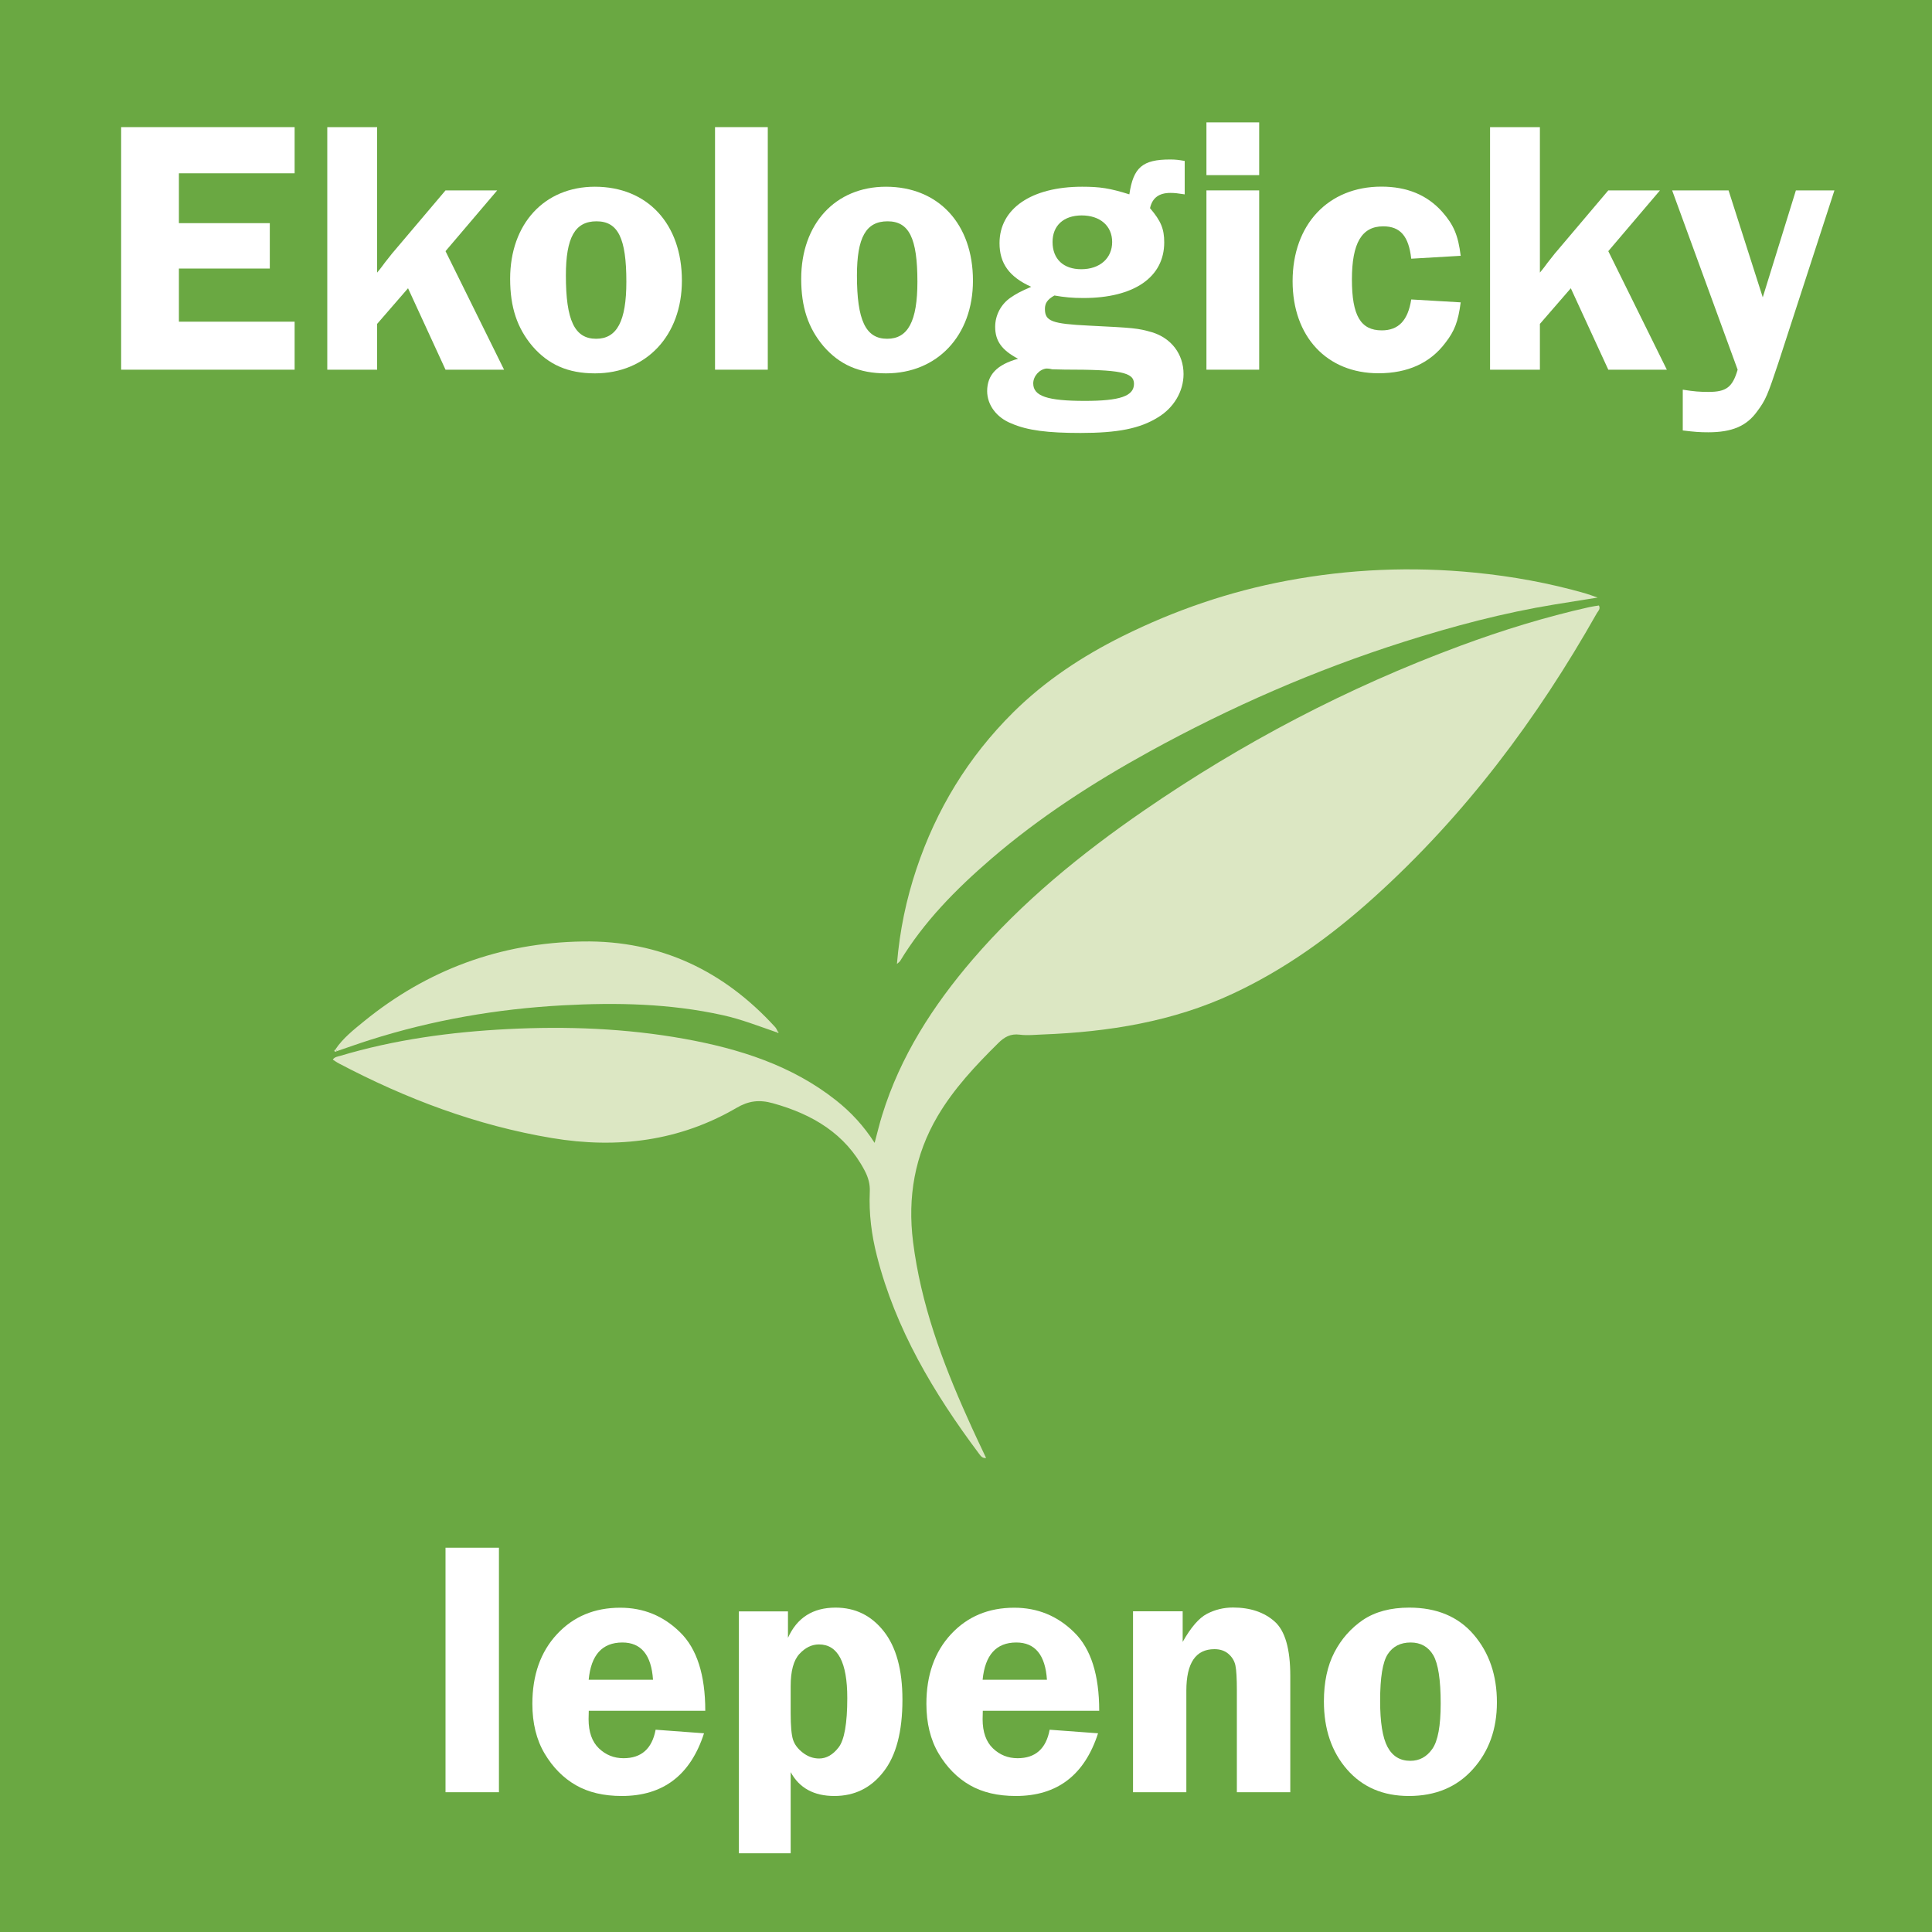 <?xml version="1.0" encoding="utf-8"?>
<!-- Generator: Adobe Illustrator 25.2.3, SVG Export Plug-In . SVG Version: 6.00 Build 0)  -->
<svg version="1.1" id="Vrstva_1" xmlns="http://www.w3.org/2000/svg" xmlns:xlink="http://www.w3.org/1999/xlink" x="0px" y="0px"
	 viewBox="0 0 2000 2000" style="enable-background:new 0 0 2000 2000;" xml:space="preserve">
<rect x="0" y="0" width="2000" height="2000" fill="#333333" stroke="none"/>
<style type="text/css">
	.st0{clip-path:url(#SVGID_2_);fill:#E6E6E6;}
	.st1{clip-path:url(#SVGID_2_);}
	.st2{fill:#060708;}
	.st3{clip-path:url(#SVGID_2_);fill:#060708;}
	.st4{clip-path:url(#SVGID_4_);fill:#827E2D;}
	.st5{clip-path:url(#SVGID_4_);fill:#FFFFFF;}
	.st6{clip-path:url(#SVGID_6_);fill:#FFFFFF;}
	.st7{clip-path:url(#SVGID_8_);fill:none;stroke:#FFFFFF;stroke-width:96.842;}
	.st8{clip-path:url(#SVGID_10_);fill:none;stroke:#060708;stroke-width:4.285;stroke-miterlimit:10;}
	.st9{fill:#6AA842;}
	.st10{fill:#FFFFFF;}
	.st11{fill:#DCE7C3;}
</style>
<g>
	<g>
		<defs>
			<rect id="SVGID_1_" x="655.3" y="-2341" width="1700.5" height="1822"/>
		</defs>
		<clipPath id="SVGID_2_">
			<use xlink:href="#SVGID_1_"  style="overflow:visible;"/>
		</clipPath>
		<rect x="655.3" y="-2341" class="st0" width="1700.5" height="1822"/>
		<g class="st1">
			<path class="st2" d="M1123.1-758.3l4.4,16.9c1,3.7,1.9,7.1,2.5,10.6h0.2c0.8-3.4,1.9-6.9,2.9-10.5l5.4-16.9h5.1l5.1,16.6
				c1.2,4,2.2,7.5,2.9,10.8h0.2c0.5-3.4,1.4-6.9,2.5-10.8l4.7-16.7h6l-10.7,33.2h-5.5l-5.1-15.8c-1.2-3.7-2.1-7-2.9-10.9h-0.1
				c-0.8,4-1.9,7.4-3,11l-5.3,15.8h-5.5l-10-33.2H1123.1z"/>
			<path class="st2" d="M1175.8-758.3l4.4,16.9c1,3.7,1.9,7.1,2.5,10.6h0.2c0.8-3.4,1.9-6.9,2.9-10.5l5.4-16.9h5.1l5.1,16.6
				c1.2,4,2.2,7.5,2.9,10.8h0.2c0.5-3.4,1.4-6.9,2.5-10.8l4.7-16.7h6l-10.7,33.2h-5.5l-5.1-15.8c-1.2-3.7-2.1-7-2.9-10.9h-0.1
				c-0.8,4-1.9,7.4-3,11l-5.3,15.8h-5.5l-10-33.2H1175.8z"/>
		</g>
		<g class="st1">
			<path class="st2" d="M1228.4-758.3l4.4,16.9c1,3.7,1.9,7.1,2.5,10.6h0.2c0.8-3.4,1.9-6.9,2.9-10.5l5.4-16.9h5.1l5.1,16.6
				c1.2,4,2.2,7.5,2.9,10.8h0.2c0.5-3.4,1.4-6.9,2.5-10.8l4.7-16.7h6l-10.7,33.2h-5.5l-5.1-15.8c-1.2-3.7-2.1-7-2.9-10.9h-0.1
				c-0.8,4-1.9,7.4-3,11l-5.3,15.8h-5.5l-10-33.2H1228.4z"/>
		</g>
		<g class="st1">
			<path class="st2" d="M1273.5-728.7c0-2.5,1.7-4.3,4.1-4.3s4,1.8,4,4.3c0,2.5-1.6,4.3-4.1,4.3
				C1275.2-724.3,1273.5-726.2,1273.5-728.7z"/>
		</g>
		<g class="st1">
			<path class="st2" d="M1294.5-731.3c1.8,1.2,4.9,2.4,8,2.4c4.4,0,6.4-2.2,6.4-4.9c0-2.9-1.7-4.5-6.2-6.1c-6-2.1-8.8-5.4-8.8-9.4
				c0-5.3,4.3-9.7,11.4-9.7c3.4,0,6.3,1,8.2,2.1l-1.5,4.4c-1.3-0.8-3.7-1.9-6.8-1.9c-3.6,0-5.6,2.1-5.6,4.5c0,2.7,2,4,6.3,5.6
				c5.8,2.2,8.7,5.1,8.7,10c0,5.8-4.5,9.9-12.4,9.9c-3.6,0-7-0.9-9.3-2.3L1294.5-731.3z"/>
		</g>
		<g class="st1">
			<path class="st2" d="M1338.2-767.6c0.1,2.1-1.4,3.7-3.8,3.7c-2.1,0-3.6-1.6-3.6-3.7c0-2.1,1.6-3.8,3.8-3.8
				C1336.7-771.4,1338.2-769.7,1338.2-767.6z M1331.5-725.1v-33.2h6v33.2H1331.5z"/>
			<path class="st2" d="M1348.5-749.3c0-3.4-0.1-6.2-0.3-9h5.3l0.3,5.3h0.2c1.9-3.2,4.9-6.1,10.4-6.1c4.5,0,8,2.7,9.4,6.7h0.1
				c1-1.9,2.3-3.3,3.7-4.3c2-1.5,4.2-2.3,7.3-2.3c4.4,0,10.9,2.9,10.9,14.4v19.5h-5.9v-18.8c0-6.4-2.3-10.2-7.2-10.2
				c-3.4,0-6.1,2.5-7.1,5.5c-0.3,0.8-0.5,1.9-0.5,3v20.5h-5.9V-745c0-5.3-2.3-9.1-6.9-9.1c-3.8,0-6.5,3-7.5,6
				c-0.3,0.9-0.5,1.9-0.5,2.9v20h-5.9V-749.3z"/>
		</g>
		<g class="st1">
			<path class="st2" d="M1429.4-725.1l-0.5-4.2h-0.2c-1.9,2.6-5.4,4.9-10.1,4.9c-6.7,0-10.1-4.7-10.1-9.5c0-8,7.1-12.4,20-12.3v-0.7
				c0-2.7-0.8-7.7-7.5-7.7c-3.1,0-6.3,1-8.6,2.5l-1.4-4c2.7-1.8,6.7-2.9,10.9-2.9c10.1,0,12.6,6.9,12.6,13.6v12.4
				c0,2.9,0.1,5.7,0.5,8H1429.4z M1428.5-742c-6.6-0.1-14.1,1-14.1,7.5c0,3.9,2.6,5.8,5.7,5.8c4.3,0,7.1-2.7,8-5.6
				c0.2-0.6,0.3-1.3,0.3-1.9V-742z"/>
		</g>
		<g class="st1">
			<path class="st2" d="M1448.8-773.8h6v48.7h-6V-773.8z"/>
		</g>
		<g class="st1">
			<path class="st2" d="M1468.4-725.1v-28.6h-4.7v-4.6h4.7v-1.6c0-4.7,1-8.9,3.8-11.6c2.3-2.2,5.3-3.1,8.1-3.1c2.1,0,4,0.5,5.1,1
				l-0.8,4.7c-0.9-0.4-2.1-0.8-3.8-0.8c-5.1,0-6.4,4.5-6.4,9.6v1.8h8v4.6h-8v28.6H1468.4z"/>
		</g>
		<g class="st1">
			<path class="st2" d="M1511.6-725.1l-0.5-4.2h-0.2c-1.9,2.6-5.4,4.9-10.1,4.9c-6.7,0-10.1-4.7-10.1-9.5c0-8,7.1-12.4,20-12.3v-0.7
				c0-2.7-0.8-7.7-7.5-7.7c-3.1,0-6.3,1-8.6,2.5l-1.4-4c2.7-1.8,6.7-2.9,10.9-2.9c10.1,0,12.6,6.9,12.6,13.6v12.4
				c0,2.9,0.1,5.7,0.5,8H1511.6z M1510.8-742c-6.6-0.1-14.1,1-14.1,7.5c0,3.9,2.6,5.8,5.7,5.8c4.3,0,7.1-2.7,8-5.6
				c0.2-0.6,0.3-1.3,0.3-1.9V-742z"/>
		</g>
		<g class="st1">
			<path class="st2" d="M1529.7-728.7c0-2.5,1.7-4.3,4.1-4.3s4,1.8,4,4.3c0,2.5-1.6,4.3-4.1,4.3
				C1531.3-724.3,1529.7-726.2,1529.7-728.7z"/>
		</g>
		<g class="st1">
			<path class="st2" d="M1574.4-726.3c-1.6,0.8-5.1,1.9-9.5,1.9c-10,0-16.5-6.8-16.5-16.9c0-10.2,7-17.6,17.8-17.6
				c3.6,0,6.7,0.9,8.4,1.7l-1.4,4.7c-1.4-0.8-3.7-1.6-7-1.6c-7.6,0-11.7,5.6-11.7,12.5c0,7.7,4.9,12.4,11.5,12.4
				c3.4,0,5.7-0.9,7.4-1.6L1574.4-726.3z"/>
		</g>
		<g class="st1">
			<path class="st2" d="M1587.9-773.8h6v20.7h0.1c1-1.7,2.5-3.2,4.3-4.2c1.8-1,3.9-1.7,6.2-1.7c4.5,0,11.6,2.7,11.6,14.2v19.7h-6
				v-19.1c0-5.3-2-9.9-7.7-9.9c-3.9,0-7,2.7-8.1,6c-0.3,0.8-0.4,1.7-0.4,2.9v20h-6V-773.8z"/>
		</g>
		<g class="st1">
			<path class="st2" d="M1622.7-722.4l19.1-49.7h4.7l-19.2,49.7H1622.7z"/>
		</g>
		<g class="st1">
			<path class="st2" d="M1655-740.6c0.1,8.2,5.3,11.5,11.4,11.5c4.3,0,6.9-0.8,9.2-1.7l1,4.3c-2.1,1-5.8,2.1-11,2.1
				c-10.2,0-16.3-6.7-16.3-16.7c0-10,5.9-17.9,15.6-17.9c10.8,0,13.7,9.5,13.7,15.6c0,1.2-0.1,2.2-0.2,2.8H1655z M1672.7-744.9
				c0.1-3.8-1.6-9.8-8.4-9.8c-6.1,0-8.8,5.6-9.3,9.8H1672.7z"/>
			<path class="st2" d="M1710.5-726.3c-1.6,0.8-5.1,1.9-9.5,1.9c-10,0-16.5-6.8-16.5-16.9c0-10.2,7-17.6,17.8-17.6
				c3.6,0,6.7,0.9,8.4,1.7l-1.4,4.7c-1.4-0.8-3.7-1.6-7-1.6c-7.6,0-11.7,5.6-11.7,12.5c0,7.7,4.9,12.4,11.5,12.4
				c3.4,0,5.7-0.9,7.4-1.6L1710.5-726.3z"/>
			<path class="st2" d="M1748.5-742c0,12.3-8.5,17.6-16.5,17.6c-9,0-15.9-6.6-15.9-17.1c0-11.1,7.3-17.6,16.5-17.6
				C1742.1-759,1748.5-752.1,1748.5-742z M1722.2-741.6c0,7.3,4.2,12.8,10.1,12.8c5.8,0,10.1-5.4,10.1-12.9c0-5.6-2.8-12.8-9.9-12.8
				S1722.2-747.9,1722.2-741.6z"/>
			<path class="st2" d="M1757-773.8h6v48.7h-6V-773.8z"/>
			<path class="st2" d="M1804.1-742c0,12.3-8.5,17.6-16.5,17.6c-9,0-15.9-6.6-15.9-17.1c0-11.1,7.3-17.6,16.5-17.6
				C1797.7-759,1804.1-752.1,1804.1-742z M1777.8-741.6c0,7.3,4.2,12.8,10.1,12.8c5.8,0,10.1-5.4,10.1-12.9c0-5.6-2.8-12.8-9.9-12.8
				S1777.8-747.9,1777.8-741.6z"/>
			<path class="st2" d="M1841.2-758.3c-0.1,2.4-0.3,5.1-0.3,9.1v19.3c0,7.6-1.5,12.3-4.7,15.2c-3.2,3-7.9,4-12.1,4
				c-4,0-8.4-1-11-2.7l1.5-4.6c2.2,1.4,5.6,2.6,9.7,2.6c6.2,0,10.7-3.2,10.7-11.6v-3.7h-0.1c-1.9,3.1-5.4,5.6-10.6,5.6
				c-8.2,0-14.1-7-14.1-16.2c0-11.2,7.3-17.6,14.9-17.6c5.8,0,8.9,3,10.4,5.8h0.1l0.3-5H1841.2z M1835-745.2c0-1-0.1-1.9-0.3-2.7
				c-1.1-3.5-4-6.4-8.4-6.4c-5.8,0-9.9,4.9-9.9,12.5c0,6.5,3.3,11.9,9.8,11.9c3.7,0,7.1-2.3,8.4-6.2c0.3-1,0.5-2.2,0.5-3.2V-745.2z"
				/>
			<path class="st2" d="M1854.1-758.3l7.3,19.6c0.8,2.2,1.6,4.8,2.1,6.8h0.1c0.6-2,1.3-4.5,2.1-6.9l6.6-19.5h6.4l-9,23.7
				c-4.3,11.4-7.3,17.2-11.4,20.8c-2.9,2.6-5.9,3.6-7.4,3.9l-1.5-5.1c1.5-0.5,3.5-1.4,5.3-2.9c1.6-1.3,3.7-3.6,5.1-6.7
				c0.3-0.6,0.5-1.1,0.5-1.4s-0.1-0.8-0.4-1.6l-12.3-30.6H1854.1z"/>
		</g>
		<path class="st3" d="M1049.1-1826.9l95.6-71.1v27.8l-95.6,73.4V-1826.9z M945.3-1870.3v-66.8l95.6,71.1v69.1L945.3-1870.3z
			 M1049.1-1865.9l95.6-71.1v28.8l-95.6,71.1V-1865.9z M945.3-1947.2v-30.1l95.6,71.1v30.1L945.3-1947.2z M1049.1-1946.4l95.6-71.1
			v70.3l-95.6,71.1V-1946.4z M945.3-1987.5v-30.3l95.6,71.1v30.3L945.3-1987.5z M948.4-2025.6l92.5-71v139.9L948.4-2025.6z
			 M1049.1-2096.7l92.6,71.1l-92.6,68.9V-2096.7z M937.1-2027.2v161l103.8,79.7v92.7h8.2v-92.7l102.2-78.5l1.6-1.2v-161l-107.8-82.9
			L937.1-2027.2z"/>
		<polygon class="st3" points="852.1,-2144.2 852.1,-1758 1002.6,-1758 1002.6,-1766.2 860.3,-1766.2 860.3,-2135.2 1230.1,-2135.2 
			1230.1,-1766.2 1087.7,-1766.2 1087.7,-1758 1238.3,-1758 1238.3,-2144.2 		"/>
		<g class="st1">
			<path class="st2" d="M1179.6-1353c0-7.1-2.5-12.7-7.5-16.8c-5-4.1-14.1-8.1-27.4-11.8c-13.3-3.7-22.9-7.8-29-12.2
				c-8.7-6.2-13-14.4-13-24.5c0-9.8,4-17.8,12.1-23.9c8.1-6.1,18.4-9.2,30.9-9.2c8.5,0,16.1,1.6,22.8,4.9
				c6.7,3.3,11.9,7.9,15.6,13.7c3.7,5.9,5.5,12.4,5.5,19.6h-10.9c0-8.8-3-15.8-9-21.1s-14-8-24.1-8c-9.8,0-17.6,2.2-23.4,6.6
				c-5.8,4.4-8.7,10.1-8.7,17.1c0,6.5,2.6,11.8,7.8,15.9c5.2,4.1,13.6,7.7,25.1,10.9c11.5,3.1,20.2,6.4,26.1,9.8
				c5.9,3.4,10.4,7.4,13.4,12.1c3,4.7,4.5,10.2,4.5,16.6c0,10.1-4,18.2-12.1,24.3c-8.1,6.1-18.7,9.1-31.9,9.1
				c-9,0-17.3-1.6-24.8-4.8c-7.5-3.2-13.3-7.7-17.2-13.5c-3.9-5.8-5.8-12.5-5.8-20h10.8c0,9,3.4,16.2,10.1,21.4
				c6.7,5.2,15.7,7.8,26.9,7.8c10,0,18-2.2,24-6.6C1176.6-1339.9,1179.6-1345.7,1179.6-1353z"/>
		</g>
		<g class="st1">
			<path class="st2" d="M1229.3-1433.2c0.2,5.4-3.8,9.7-10.1,9.7c-5.6,0-9.5-4.3-9.5-9.7c0-5.6,4.1-9.9,9.9-9.9
				C1225.5-1443.1,1229.3-1438.8,1229.3-1433.2z M1211.7-1321.5v-87.2h15.9v87.2H1211.7z"/>
		</g>
		<g class="st1">
			<path class="st2" d="M1251.7-1385.1c0-9-0.2-16.4-0.7-23.6h13.9l0.7,14.1h0.5c4.9-8.3,13-16,27.4-16c11.9,0,20.9,7.2,24.7,17.5
				h0.4c2.7-4.9,6.1-8.6,9.7-11.3c5.2-4,11-6.1,19.3-6.1c11.5,0,28.6,7.6,28.6,37.8v51.3h-15.5v-49.4c0-16.8-6.1-26.8-18.9-26.8
				c-9,0-16,6.7-18.7,14.4c-0.7,2.2-1.3,5-1.3,7.9v53.9h-15.5v-52.2c0-13.9-6.1-24-18.2-24c-9.9,0-17.1,7.9-19.6,15.9
				c-0.9,2.3-1.3,5-1.3,7.7v52.6h-15.5V-1385.1z"/>
		</g>
		<g class="st1">
			<path class="st2" d="M1411.3-1380.2c0-11.2-0.4-20.2-0.7-28.5h14.2l0.7,15h0.4c6.5-10.6,16.8-16.9,31-16.9
				c21.1,0,36.9,17.8,36.9,44.3c0,31.3-19.1,46.8-39.6,46.8c-11.5,0-21.6-5-26.8-13.7h-0.4v47.4h-15.7V-1380.2z M1426.9-1357
				c0,2.3,0.4,4.5,0.7,6.5c2.9,11,12.4,18.6,23.8,18.6c16.8,0,26.5-13.7,26.5-33.7c0-17.5-9.2-32.4-25.9-32.4
				c-10.8,0-20.9,7.7-24,19.6c-0.5,2-1.1,4.3-1.1,6.5V-1357z"/>
		</g>
		<g class="st1">
			<path class="st2" d="M1510.7-1449.4h15.9v127.9h-15.9V-1449.4z"/>
		</g>
		<g class="st1">
			<path class="st2" d="M1557-1408.7l19.1,51.5c2,5.8,4.1,12.6,5.6,17.8h0.4c1.6-5.2,3.4-11.9,5.6-18.2l17.3-51.2h16.8l-23.8,62.2
				c-11.3,29.9-19.1,45.2-29.9,54.6c-7.7,6.8-15.5,9.5-19.5,10.3l-4-13.3c4-1.3,9.2-3.8,13.9-7.7c4.3-3.4,9.7-9.5,13.3-17.7
				c0.7-1.6,1.3-2.9,1.3-3.8s-0.4-2.2-1.1-4.1l-32.2-80.3H1557z"/>
		</g>
		<g class="st1">
		</g>
		<g class="st1">
			<path class="st2" d="M1703.1-1433.7v25h22.7v12.1h-22.7v47c0,10.8,3.1,16.9,11.9,16.9c4.1,0,7.2-0.5,9.2-1.1l0.7,11.9
				c-3.1,1.3-7.9,2.2-14.1,2.2c-7.4,0-13.3-2.3-17.1-6.7c-4.5-4.7-6.1-12.4-6.1-22.7v-47.6h-13.5v-12.1h13.5v-20.9L1703.1-1433.7z"
				/>
		</g>
		<g class="st1">
			<path class="st2" d="M1740.9-1449.4h15.9v54.4h0.4c2.5-4.5,6.5-8.5,11.3-11.2c4.7-2.7,10.3-4.5,16.2-4.5
				c11.7,0,30.4,7.2,30.4,37.3v51.9h-15.9v-50.1c0-14.1-5.2-25.9-20.2-25.9c-10.3,0-18.4,7.2-21.3,15.9c-0.9,2.2-1.1,4.5-1.1,7.6
				v52.6h-15.9V-1449.4z"/>
		</g>
		<g class="st1">
			<path class="st2" d="M1848.8-1362.2c0.4,21.4,14.1,30.3,29.9,30.3c11.3,0,18.2-2,24.1-4.5l2.7,11.3c-5.6,2.5-15.1,5.4-29,5.4
				c-26.8,0-42.9-17.7-42.9-44c0-26.3,15.5-47,40.9-47c28.5,0,36,25,36,41.1c0,3.2-0.4,5.8-0.5,7.4H1848.8z M1895.3-1373.5
				c0.2-10.1-4.1-25.8-22-25.8c-16,0-23.1,14.8-24.3,25.8H1895.3z"/>
		</g>
		<g class="st1">
		</g>
		<g class="st1">
		</g>
		<g class="st1">
		</g>
		<g class="st1">
			<path class="st2" d="M853.9-1179.7c0-9-0.2-16.4-0.7-23.6h13.9l0.7,14.1h0.5c4.9-8.3,13-16,27.4-16c11.9,0,20.9,7.2,24.7,17.5
				h0.4c2.7-4.9,6.1-8.6,9.7-11.3c5.2-4,11-6.1,19.3-6.1c11.5,0,28.6,7.6,28.6,37.8v51.3h-15.5v-49.4c0-16.8-6.1-26.8-18.9-26.8
				c-9,0-16,6.7-18.7,14.4c-0.7,2.2-1.3,5-1.3,7.9v53.9h-15.5v-52.2c0-13.9-6.1-24-18.2-24c-9.9,0-17.1,7.9-19.6,15.9
				c-0.9,2.3-1.3,5-1.3,7.7v52.6h-15.5V-1179.7z"/>
		</g>
		<g class="st1">
			<path class="st2" d="M1089-1160.4c0,32.2-22.3,46.3-43.4,46.3c-23.6,0-41.8-17.3-41.8-44.9c0-29.2,19.1-46.3,43.2-46.3
				C1072.1-1205.3,1089-1187.1,1089-1160.4z M1019.8-1159.5c0,19.1,11,33.5,26.5,33.5c15.1,0,26.5-14.2,26.5-33.9
				c0-14.8-7.4-33.5-26.1-33.5C1027.9-1193.4,1019.8-1176.1,1019.8-1159.5z"/>
		</g>
		<g class="st1">
			<path class="st2" d="M1109.4-1132.3c4.7,3.1,13,6.3,20.9,6.3c11.5,0,16.9-5.8,16.9-13c0-7.6-4.5-11.7-16.2-16
				c-15.7-5.6-23.1-14.2-23.1-24.7c0-14.1,11.3-25.6,30.1-25.6c8.8,0,16.6,2.5,21.4,5.4l-4,11.5c-3.4-2.2-9.7-5-17.8-5
				c-9.4,0-14.6,5.4-14.6,11.9c0,7.2,5.2,10.4,16.6,14.8c15.1,5.8,22.9,13.3,22.9,26.3c0,15.3-11.9,26.1-32.6,26.1
				c-9.5,0-18.4-2.3-24.5-5.9L1109.4-1132.3z"/>
		</g>
		<g class="st1">
			<path class="st2" d="M1224.5-1228.3v25h22.7v12.1h-22.7v47c0,10.8,3.1,16.9,11.9,16.9c4.1,0,7.2-0.5,9.2-1.1l0.7,11.9
				c-3.1,1.3-7.9,2.2-14.1,2.2c-7.4,0-13.3-2.3-17.1-6.7c-4.5-4.7-6.1-12.4-6.1-22.7v-47.6h-13.5v-12.1h13.5v-20.9L1224.5-1228.3z"
				/>
		</g>
		<g class="st1">
			<path class="st2" d="M1319-1156.8c0.4,21.4,14.1,30.3,29.9,30.3c11.3,0,18.2-2,24.1-4.5l2.7,11.3c-5.6,2.5-15.1,5.4-29,5.4
				c-26.8,0-42.9-17.7-42.9-44c0-26.3,15.5-47,40.9-47c28.5,0,36,25,36,41.1c0,3.2-0.4,5.8-0.5,7.4H1319z M1365.4-1168.2
				c0.2-10.1-4.1-25.8-22-25.8c-16,0-23.1,14.8-24.3,25.8H1365.4z"/>
		</g>
		<g class="st1">
			<path class="st2" d="M1469.1-1119.4c-4.1,2.2-13.3,5-25,5c-26.3,0-43.4-17.8-43.4-44.5c0-26.8,18.4-46.3,46.8-46.3
				c9.4,0,17.7,2.3,22,4.5l-3.6,12.2c-3.8-2.2-9.7-4.1-18.4-4.1c-20,0-30.8,14.8-30.8,33c0,20.2,13,32.6,30.3,32.6
				c9,0,15-2.3,19.5-4.3L1469.1-1119.4z"/>
		</g>
		<g class="st1">
			<path class="st2" d="M1580.1-1160.4c0,32.2-22.3,46.3-43.4,46.3c-23.6,0-41.8-17.3-41.8-44.9c0-29.2,19.1-46.3,43.2-46.3
				C1563.1-1205.3,1580.1-1187.1,1580.1-1160.4z M1510.9-1159.5c0,19.1,11,33.5,26.5,33.5c15.1,0,26.5-14.2,26.5-33.9
				c0-14.8-7.4-33.5-26.1-33.5C1519-1193.4,1510.9-1176.1,1510.9-1159.5z"/>
		</g>
		<g class="st1">
			<path class="st2" d="M1602.9-1244h15.9v127.9h-15.9V-1244z"/>
		</g>
		<g class="st1">
			<path class="st2" d="M1727.1-1160.4c0,32.2-22.3,46.3-43.4,46.3c-23.6,0-41.8-17.3-41.8-44.9c0-29.2,19.1-46.3,43.2-46.3
				C1710.1-1205.3,1727.1-1187.1,1727.1-1160.4z M1657.9-1159.5c0,19.1,11,33.5,26.5,33.5c15.1,0,26.5-14.2,26.5-33.9
				c0-14.8-7.4-33.5-26.1-33.5C1666-1193.4,1657.9-1176.1,1657.9-1159.5z"/>
		</g>
		<g class="st1">
			<path class="st2" d="M1825.6-1203.3c-0.4,6.3-0.7,13.3-0.7,24v50.6c0,20-4,32.2-12.4,39.8c-8.5,7.9-20.7,10.4-31.7,10.4
				c-10.4,0-22-2.5-29-7.2l4-12.1c5.8,3.6,14.8,6.8,25.6,6.8c16.2,0,28.1-8.5,28.1-30.4v-9.7h-0.4c-4.9,8.1-14.2,14.6-27.7,14.6
				c-21.6,0-37.1-18.4-37.1-42.5c0-29.5,19.3-46.3,39.3-46.3c15.1,0,23.4,7.9,27.2,15.1h0.4l0.7-13.2H1825.6z M1809.2-1168.9
				c0-2.7-0.2-5-0.9-7.2c-2.9-9.2-10.6-16.8-22.2-16.8c-15.1,0-25.9,12.8-25.9,33c0,17.1,8.6,31.3,25.8,31.3c9.7,0,18.6-6.1,22-16.2
				c0.9-2.7,1.3-5.8,1.3-8.5V-1168.9z"/>
		</g>
		<g class="st1">
			<path class="st2" d="M1869.6-1227.8c0.2,5.4-3.8,9.7-10.1,9.7c-5.6,0-9.5-4.3-9.5-9.7c0-5.6,4.1-9.9,9.9-9.9
				C1865.8-1237.7,1869.6-1233.4,1869.6-1227.8z M1851.9-1116.1v-87.2h15.9v87.2H1851.9z"/>
		</g>
		<g class="st1">
			<path class="st2" d="M1958.9-1119.4c-4.1,2.2-13.3,5-25,5c-26.3,0-43.4-17.8-43.4-44.5c0-26.8,18.4-46.3,46.8-46.3
				c9.4,0,17.7,2.3,22,4.5l-3.6,12.2c-3.8-2.2-9.7-4.1-18.4-4.1c-20,0-30.8,14.8-30.8,33c0,20.2,13,32.6,30.3,32.6
				c9,0,15-2.3,19.5-4.3L1958.9-1119.4z"/>
		</g>
		<g class="st1">
			<path class="st2" d="M2039.3-1116.1l-1.3-11h-0.5c-4.9,6.8-14.2,13-26.7,13c-17.7,0-26.7-12.4-26.7-25
				c0-21.1,18.7-32.6,52.4-32.4v-1.8c0-7.2-2-20.2-19.8-20.2c-8.1,0-16.6,2.5-22.7,6.5l-3.6-10.4c7.2-4.7,17.7-7.7,28.6-7.7
				c26.7,0,33.1,18.2,33.1,35.7v32.6c0,7.6,0.4,15,1.4,20.9H2039.3z M2036.9-1160.6c-17.3-0.4-36.9,2.7-36.9,19.6
				c0,10.3,6.8,15.1,15,15.1c11.3,0,18.6-7.2,21.1-14.6c0.5-1.6,0.9-3.4,0.9-5V-1160.6z"/>
			<path class="st2" d="M2076.7-1244h15.9v127.9h-15.9V-1244z"/>
		</g>
		<g class="st1">
			<path class="st2" d="M2128.4-1125.5c0-6.7,4.5-11.3,10.8-11.3c6.3,0,10.6,4.7,10.6,11.3c0,6.5-4.1,11.3-10.8,11.3
				C2132.7-1114.1,2128.4-1119,2128.4-1125.5z"/>
		</g>
		<g class="st1">
			<path class="st2" d="M1027.9-999.9l1.4,7.1l1.7-6.8l9.9-33.7h3.5l9.8,33.7l1.7,6.8l1.5-7.2l8.3-33.3h4l-11.7,45.7h-3.7
				l-10.4-35.7l-1.2-4.5l-1.1,4.5l-10.6,35.7h-3.7l-11.7-45.7h4L1027.9-999.9z"/>
		</g>
		<g class="st1">
			<path class="st2" d="M1105.9-1000.4h-20.7l-4.7,12.8h-4l17.3-45.7h3.7l17.3,45.7h-4L1105.9-1000.4z M1086.4-1003.7h18.3
				l-9.2-24.9L1086.4-1003.7z"/>
		</g>
		<g class="st1">
			<path class="st2" d="M1154.5-1030h-15.7v42.4h-3.9v-42.4h-15.6v-3.3h35.1V-1030z"/>
		</g>
		<g class="st1">
			<path class="st2" d="M1194.2-1009.5h-21.4v18.6h24.6v3.3H1169v-45.7h28.3v3.3h-24.4v17.3h21.4V-1009.5z"/>
		</g>
		<g class="st1">
			<path class="st2" d="M1229.5-1006.7h-13.3v19h-3.9v-45.7h14.8c4.9,0,8.7,1.2,11.4,3.5c2.7,2.4,4.1,5.7,4.1,9.9
				c0,2.9-0.9,5.5-2.6,7.7s-4,3.8-6.9,4.6l11.4,19.4v0.4h-4.1L1229.5-1006.7z M1216.2-1009.9h11.8c3.2,0,5.8-0.9,7.8-2.8
				c2-1.8,2.9-4.2,2.9-7.2c0-3.2-1-5.7-3.1-7.5s-4.9-2.7-8.6-2.7h-10.9V-1009.9z"/>
		</g>
		<g class="st1">
			<path class="st2" d="M1277.4-987.6v-45.7h13.5c4.9,0,8.6,1,11.1,3s3.8,5,3.8,8.9c0,2.4-0.6,4.4-1.9,6.2c-1.3,1.7-3,3-5.3,3.8
				c2.7,0.6,4.8,1.9,6.4,3.9s2.4,4.4,2.4,7c0,4-1.3,7.2-3.9,9.5c-2.6,2.3-6.2,3.4-10.9,3.4H1277.4z M1281.3-1012.8h10.5
				c3.2-0.1,5.7-0.8,7.5-2.3c1.8-1.5,2.7-3.6,2.7-6.4c0-2.9-0.9-5.1-2.7-6.5c-1.8-1.4-4.6-2.1-8.3-2.1h-9.6V-1012.8z M1281.3-1009.5
				v18.7h11.6c3.3,0,5.9-0.8,7.9-2.5c1.9-1.7,2.9-4,2.9-7c0-2.8-0.9-5-2.8-6.7c-1.9-1.6-4.4-2.5-7.7-2.5H1281.3z"/>
		</g>
		<g class="st1">
			<path class="st2" d="M1348.4-1000.4h-20.7l-4.7,12.8h-4l17.3-45.7h3.7l17.3,45.7h-4L1348.4-1000.4z M1328.9-1003.7h18.3
				l-9.2-24.9L1328.9-1003.7z"/>
			<path class="st2" d="M1396.9-998.8c0-2.5-0.9-4.5-2.7-6c-1.8-1.5-5-2.9-9.8-4.2c-4.7-1.3-8.2-2.8-10.4-4.3
				c-3.1-2.2-4.6-5.1-4.6-8.7c0-3.5,1.4-6.3,4.3-8.5s6.6-3.3,11-3.3c3,0,5.7,0.6,8.1,1.8s4.3,2.8,5.6,4.9c1.3,2.1,2,4.4,2,7h-3.9
				c0-3.1-1.1-5.6-3.2-7.5c-2.1-1.9-5-2.8-8.6-2.8c-3.5,0-6.3,0.8-8.3,2.3s-3.1,3.6-3.1,6.1c0,2.3,0.9,4.2,2.8,5.7
				c1.9,1.5,4.8,2.8,8.9,3.9c4.1,1.1,7.2,2.3,9.3,3.5c2.1,1.2,3.7,2.6,4.8,4.3c1.1,1.7,1.6,3.7,1.6,5.9c0,3.6-1.4,6.5-4.3,8.7
				c-2.9,2.2-6.7,3.3-11.4,3.3c-3.2,0-6.2-0.6-8.9-1.7c-2.7-1.2-4.7-2.8-6.1-4.8c-1.4-2.1-2.1-4.4-2.1-7.1h3.9
				c0,3.2,1.2,5.8,3.6,7.6c2.4,1.9,5.6,2.8,9.6,2.8c3.6,0,6.4-0.8,8.6-2.4S1396.9-996.2,1396.9-998.8z"/>
		</g>
		<g class="st1">
			<path class="st2" d="M1441.6-1009.5h-21.4v18.6h24.6v3.3h-28.4v-45.7h28.3v3.3h-24.4v17.3h21.4V-1009.5z"/>
		</g>
		<g class="st1">
			<path class="st2" d="M1459.8-987.6v-45.7h12.8c3.7,0,7.1,0.9,10.1,2.6c3,1.7,5.3,4.1,6.9,7.3c1.7,3.2,2.5,6.8,2.5,10.9v4.2
				c0,4.1-0.8,7.7-2.5,10.9c-1.7,3.2-4,5.6-7,7.3s-6.4,2.6-10.3,2.6H1459.8z M1463.7-1030v39.2h8.7c4.8,0,8.7-1.6,11.6-4.8
				s4.4-7.5,4.4-13v-4c0-5.3-1.4-9.5-4.3-12.6c-2.9-3.2-6.6-4.8-11.3-4.8H1463.7z"/>
		</g>
		<g class="st1">
			<path class="st2" d="M1503.3-991c0-2.4,1.6-4,3.9-4c2.2,0,3.8,1.7,3.8,4c0,2.3-1.5,4-3.9,4C1504.9-986.9,1503.3-988.6,1503.3-991
				z"/>
		</g>
		<g class="st1">
		</g>
		<g class="st1">
			<path class="st2" d="M1570.1-998.8c0-2.5-0.9-4.5-2.7-6c-1.8-1.5-5-2.9-9.8-4.2c-4.7-1.3-8.2-2.8-10.4-4.3
				c-3.1-2.2-4.6-5.1-4.6-8.7c0-3.5,1.4-6.3,4.3-8.5s6.6-3.3,11-3.3c3,0,5.7,0.6,8.1,1.8s4.3,2.8,5.6,4.9c1.3,2.1,2,4.4,2,7h-3.9
				c0-3.1-1.1-5.6-3.2-7.5c-2.1-1.9-5-2.8-8.6-2.8c-3.5,0-6.3,0.8-8.3,2.3s-3.1,3.6-3.1,6.1c0,2.3,0.9,4.2,2.8,5.7
				c1.9,1.5,4.8,2.8,8.9,3.9c4.1,1.1,7.2,2.3,9.3,3.5c2.1,1.2,3.7,2.6,4.8,4.3c1.1,1.7,1.6,3.7,1.6,5.9c0,3.6-1.4,6.5-4.3,8.7
				c-2.9,2.2-6.7,3.3-11.4,3.3c-3.2,0-6.2-0.6-8.9-1.7c-2.7-1.2-4.7-2.8-6.1-4.8c-1.4-2.1-2.1-4.4-2.1-7.1h3.9
				c0,3.2,1.2,5.8,3.6,7.6c2.4,1.9,5.6,2.8,9.6,2.8c3.6,0,6.4-0.8,8.6-2.4S1570.1-996.2,1570.1-998.8z"/>
		</g>
		<g class="st1">
			<path class="st2" d="M1597.9-999.9l1.4,7.1l1.7-6.8l9.9-33.7h3.5l9.8,33.7l1.7,6.8l1.5-7.2l8.3-33.3h4l-11.7,45.7h-3.7
				l-10.4-35.7l-1.2-4.5l-1.1,4.5l-10.6,35.7h-3.7l-11.7-45.7h4L1597.9-999.9z"/>
		</g>
		<g class="st1">
			<path class="st2" d="M1658.4-987.6h-3.9v-45.7h3.9V-987.6z"/>
		</g>
		<g class="st1">
			<path class="st2" d="M1703.2-998.8c0-2.5-0.9-4.5-2.7-6c-1.8-1.5-5-2.9-9.8-4.2s-8.2-2.8-10.4-4.3c-3.1-2.2-4.6-5.1-4.6-8.7
				c0-3.5,1.4-6.3,4.3-8.5c2.9-2.2,6.6-3.3,11-3.3c3,0,5.7,0.6,8.1,1.8s4.3,2.8,5.6,4.9c1.3,2.1,2,4.4,2,7h-3.9
				c0-3.1-1.1-5.6-3.2-7.5c-2.1-1.9-5-2.8-8.6-2.8c-3.5,0-6.3,0.8-8.3,2.3c-2.1,1.6-3.1,3.6-3.1,6.1c0,2.3,0.9,4.2,2.8,5.7
				c1.9,1.5,4.8,2.8,8.9,3.9c4.1,1.1,7.2,2.3,9.3,3.5c2.1,1.2,3.7,2.6,4.8,4.3c1.1,1.7,1.6,3.7,1.6,5.9c0,3.6-1.4,6.5-4.3,8.7
				c-2.9,2.2-6.7,3.3-11.4,3.3c-3.2,0-6.2-0.6-8.9-1.7c-2.7-1.2-4.7-2.8-6.1-4.8c-1.4-2.1-2.1-4.4-2.1-7.1h3.9
				c0,3.2,1.2,5.8,3.6,7.6c2.4,1.9,5.6,2.8,9.6,2.8c3.6,0,6.4-0.8,8.6-2.4S1703.2-996.2,1703.2-998.8z"/>
		</g>
		<g class="st1">
			<path class="st2" d="M1749.3-998.8c0-2.5-0.9-4.5-2.7-6c-1.8-1.5-5-2.9-9.8-4.2s-8.2-2.8-10.4-4.3c-3.1-2.2-4.6-5.1-4.6-8.7
				c0-3.5,1.4-6.3,4.3-8.5c2.9-2.2,6.6-3.3,11-3.3c3,0,5.7,0.6,8.1,1.8s4.3,2.8,5.6,4.9c1.3,2.1,2,4.4,2,7h-3.9
				c0-3.1-1.1-5.6-3.2-7.5c-2.1-1.9-5-2.8-8.6-2.8c-3.5,0-6.3,0.8-8.3,2.3c-2.1,1.6-3.1,3.6-3.1,6.1c0,2.3,0.9,4.2,2.8,5.7
				c1.9,1.5,4.8,2.8,8.9,3.9c4.1,1.1,7.2,2.3,9.3,3.5c2.1,1.2,3.7,2.6,4.8,4.3c1.1,1.7,1.6,3.7,1.6,5.9c0,3.6-1.4,6.5-4.3,8.7
				c-2.9,2.2-6.7,3.3-11.4,3.3c-3.2,0-6.2-0.6-8.9-1.7c-2.7-1.2-4.7-2.8-6.1-4.8c-1.4-2.1-2.1-4.4-2.1-7.1h3.9
				c0,3.2,1.2,5.8,3.6,7.6c2.4,1.9,5.6,2.8,9.6,2.8c3.6,0,6.4-0.8,8.6-2.4S1749.3-996.2,1749.3-998.8z"/>
		</g>
		<g class="st1">
			<path class="st2" d="M1790.8-1033.3l16.8,40.3l16.9-40.3h5.1v45.7h-3.9v-19.9l0.3-20.4l-17,40.3h-3l-16.9-40.1l0.3,20.1v20h-3.9
				v-45.7H1790.8z"/>
			<path class="st2" d="M1873.3-1000.4h-20.7l-4.7,12.8h-4l17.3-45.7h3.7l17.3,45.7h-4L1873.3-1000.4z M1853.8-1003.7h18.3
				l-9.2-24.9L1853.8-1003.7z"/>
		</g>
		<g class="st1">
			<path class="st2" d="M1896.3-987.6v-45.7h12.8c3.7,0,7.1,0.9,10.1,2.6c3,1.7,5.3,4.1,6.9,7.3c1.7,3.2,2.5,6.8,2.5,10.9v4.2
				c0,4.1-0.8,7.7-2.5,10.9c-1.7,3.2-4,5.6-7,7.3c-3,1.7-6.4,2.6-10.3,2.6H1896.3z M1900.2-1030v39.2h8.7c4.8,0,8.7-1.6,11.6-4.8
				c2.9-3.2,4.4-7.5,4.4-13v-4c0-5.3-1.4-9.5-4.3-12.6c-2.9-3.2-6.6-4.8-11.3-4.8H1900.2z"/>
		</g>
		<g class="st1">
			<path class="st2" d="M1970.3-1009.5h-21.4v18.6h24.6v3.3H1945v-45.7h28.3v3.3h-24.4v17.3h21.4V-1009.5z"/>
		</g>
		<g class="st1">
			<path class="st2" d="M1985.4-991c0-2.4,1.6-4,3.9-4s3.8,1.7,3.8,4c0,2.3-1.5,4-3.9,4C1986.9-986.9,1985.4-988.6,1985.4-991z"/>
		</g>
		<g class="st1">
			<defs>
				<rect id="SVGID_3_" x="1411.8" y="-2341" width="944" height="679.5"/>
			</defs>
			<clipPath id="SVGID_4_">
				<use xlink:href="#SVGID_3_"  style="overflow:visible;"/>
			</clipPath>
			<path class="st4" d="M1552.3-1709.9c-50.8,0-92.1-41.3-92.1-92.1v-398.5c0-50.8,41.3-92.1,92.1-92.1h755.1v490.6
				c0,50.8-41.3,92.1-92.1,92.1H1552.3z"/>
			<path class="st5" d="M2259-2244.1v442.2c0,24.1-19.5,43.7-43.7,43.7h-663c-24.1,0-43.7-19.6-43.7-43.7v-398.5
				c0-24.1,19.5-43.7,43.7-43.7H2259 M2355.8-2341H2259h-706.7c-77.5,0-140.5,63-140.5,140.5v398.5c0,77.5,63,140.5,140.5,140.5h663
				c77.5,0,140.5-63,140.5-140.5v-442.2V-2341z"/>
		</g>
		<g class="st1">
			<defs>
				<rect id="SVGID_5_" x="1393.5" y="-2341" width="962.4" height="679.5"/>
			</defs>
			<clipPath id="SVGID_6_">
				<use xlink:href="#SVGID_5_"  style="overflow:visible;"/>
			</clipPath>
			<path class="st6" d="M2205-1975.9h-2.3v4.5h-2v-11.6h4.1c1.3,0,2.4,0.3,3.1,0.9c0.7,0.6,1.1,1.5,1.1,2.6c0,0.8-0.2,1.4-0.6,2
				c-0.4,0.5-0.9,0.9-1.6,1.2l2.6,4.8v0.1h-2.2L2205-1975.9z M2202.7-1977.5h2.1c0.7,0,1.2-0.2,1.6-0.5c0.4-0.4,0.6-0.8,0.6-1.4
				c0-0.6-0.2-1.1-0.5-1.4c-0.4-0.4-0.9-0.5-1.6-0.5h-2.1V-1977.5z"/>
			<path class="st6" d="M2204.8-1989.2c6.6,0,12,5.4,12,12c0,6.6-5.4,12-12,12c-6.6,0-12-5.4-12-12
				C2192.7-1983.8,2198.1-1989.2,2204.8-1989.2 M2204.8-1993.3c-8.9,0-16.1,7.2-16.1,16.1s7.2,16.1,16.1,16.1
				c8.9,0,16.1-7.2,16.1-16.1S2213.6-1993.3,2204.8-1993.3"/>
			<path class="st6" d="M1547.2-1957.9c0-9.7,3.5-17.9,10.6-24.7c7.1-6.8,18-10.2,32.7-10.2c11.1,0,21.8,2.5,31.9,7.6v16.8
				c-9.1-5.5-19-8.2-29.8-8.2c-18.7,0-28.1,6.3-28.1,18.8c0,3.4,1.6,6.3,4.9,8.8c3.3,2.5,7.3,4.5,12.2,6c4.8,1.5,10.1,3.4,15.9,5.8
				c5.7,2.4,11,4.9,15.9,7.6c4.9,2.7,8.9,6.6,12.2,11.8c3.3,5.2,4.9,11.2,4.9,18.1c0,10.6-4,18.8-11.9,24.8
				c-7.9,6-18.9,8.9-32.9,8.9c-12.4,0-24.7-3-36.9-8.9v-17.8c11.5,7,23.3,10.5,35.3,10.5c19.3,0,28.9-5.9,29-17.6
				c0-5-1.6-9.3-4.9-12.8c-3.3-3.5-7.3-6.1-12.1-7.7l-15.9-5.4c-5.8-2-11.1-4.1-15.9-6.2c-4.8-2.1-8.9-5.4-12.1-9.8
				C1548.8-1946.1,1547.2-1951.5,1547.2-1957.9"/>
			<rect x="1645.2" y="-1991.3" class="st6" width="17.3" height="123.9"/>
			<polygon class="st6" points="1678.8,-1867.5 1678.8,-1991.3 1697.5,-1991.3 1738.1,-1937.8 1779,-1991.3 1797.8,-1991.3 
				1797.8,-1867.5 1780.4,-1867.5 1780.4,-1965.1 1738.1,-1909.6 1696.1,-1965.1 1696.1,-1867.5 			"/>
			<path class="st6" d="M1811.2-1867.5l49.4-123.9h16.9l49.2,123.9h-18.6l-13.3-34.7h-51.7l-13.3,34.7H1811.2z M1849.3-1918.3h39.4
				l-19.7-51.4L1849.3-1918.3z"/>
			<polygon class="st6" points="1940.2,-1867.5 1940.2,-1991.3 1957.5,-1991.3 1957.5,-1883.6 2019,-1883.6 2019,-1867.5 			"/>
			<polygon class="st6" points="2034.7,-1867.5 2034.7,-1991.3 2112.7,-1991.3 2112.7,-1975.2 2052,-1975.2 2052,-1937.5 
				2105.4,-1937.5 2105.4,-1921.3 2052,-1921.3 2052,-1867.5 			"/>
			<path class="st6" d="M2101.2-1867.5l49.4-123.9h16.9l49.2,123.9h-18.6l-13.3-34.7h-51.7l-13.3,34.7H2101.2z M2139.3-1918.3h39.4
				l-19.7-51.4L2139.3-1918.3z"/>
			<polygon class="st6" points="1572.6,-1805.6 1577,-1827.3 1582,-1827.3 1575.3,-1798.5 1570.6,-1798.5 1565.1,-1819.5 
				1559.5,-1798.5 1554.7,-1798.5 1548,-1827.3 1553,-1827.3 1557.5,-1805.6 1563,-1827.3 1567.2,-1827.3 			"/>
			<path class="st6" d="M1609.9-1805.2h-11.2l-2.3,6.7h-5.2l10.9-28.8h4.5l10.9,28.8h-5.2L1609.9-1805.2z M1600.2-1809.2h8.4
				l-4.2-12L1600.2-1809.2z"/>
			<polygon class="st6" points="1648.2,-1823.3 1639.2,-1823.3 1639.2,-1798.5 1634.2,-1798.5 1634.2,-1823.3 1625.3,-1823.3 
				1625.3,-1827.3 1648.2,-1827.3 			"/>
			<polygon class="st6" points="1677.8,-1811.3 1666,-1811.3 1666,-1802.5 1679.8,-1802.5 1679.8,-1798.5 1661,-1798.5 
				1661,-1827.3 1679.7,-1827.3 1679.7,-1823.3 1666,-1823.3 1666,-1815.3 1677.8,-1815.3 			"/>
			<path class="st6" d="M1703.4-1809.6h-5.6v11.1h-5v-28.8h10.1c3.3,0,5.9,0.7,7.7,2.2c1.8,1.5,2.7,3.7,2.7,6.5
				c0,1.9-0.5,3.5-1.4,4.8c-0.9,1.3-2.2,2.3-3.9,3l6.5,12v0.3h-5.4L1703.4-1809.6z M1697.9-1813.6h5.2c1.7,0,3-0.4,3.9-1.3
				c1-0.9,1.4-2,1.4-3.5c0-1.5-0.4-2.7-1.3-3.6c-0.9-0.8-2.2-1.3-3.9-1.3h-5.3V-1813.6z"/>
			<path class="st6" d="M1746.2-1798.5v-28.8h9.9c3.3,0,5.7,0.7,7.4,2c1.7,1.3,2.5,3.2,2.5,5.8c0,1.3-0.4,2.5-1.1,3.6
				c-0.7,1-1.7,1.9-3.1,2.4c1.6,0.4,2.8,1.2,3.6,2.4c0.9,1.2,1.3,2.6,1.3,4.2c0,2.7-0.9,4.8-2.6,6.2c-1.7,1.4-4.2,2.2-7.4,2.2
				H1746.2z M1751.2-1815.2h4.9c1.6,0,2.8-0.4,3.7-1.1c0.9-0.7,1.3-1.7,1.3-3c0-1.4-0.4-2.5-1.2-3.1c-0.8-0.6-2.1-0.9-3.8-0.9h-4.9
				V-1815.2z M1751.2-1811.5v9h5.6c1.6,0,2.8-0.4,3.7-1.2c0.9-0.8,1.3-1.9,1.3-3.2c0-3-1.5-4.5-4.6-4.6H1751.2z"/>
			<path class="st6" d="M1796.9-1805.2h-11.2l-2.3,6.7h-5.2l10.9-28.8h4.5l10.9,28.8h-5.2L1796.9-1805.2z M1787.1-1809.2h8.4
				l-4.2-12L1787.1-1809.2z"/>
			<path class="st6" d="M1831.8-1805.9c0-1.3-0.4-2.2-1.3-2.9c-0.9-0.7-2.5-1.4-4.8-2.1c-2.3-0.7-4.2-1.5-5.5-2.3
				c-2.6-1.7-3.9-3.8-3.9-6.4c0-2.3,0.9-4.2,2.8-5.7c1.9-1.5,4.3-2.3,7.4-2.3c2,0,3.8,0.4,5.4,1.1c1.6,0.7,2.8,1.8,3.7,3.2
				c0.9,1.4,1.3,2.9,1.3,4.5h-5c0-1.5-0.5-2.6-1.4-3.5c-0.9-0.8-2.3-1.3-4.1-1.3c-1.6,0-2.9,0.4-3.8,1c-0.9,0.7-1.4,1.7-1.4,2.9
				c0,1,0.5,1.9,1.5,2.6c1,0.7,2.6,1.4,4.8,2.1c2.2,0.7,4,1.4,5.4,2.3c1.4,0.9,2.4,1.8,3,2.9s0.9,2.4,0.9,3.9c0,2.4-0.9,4.3-2.8,5.7
				c-1.8,1.4-4.3,2.1-7.5,2.1c-2.1,0-4-0.4-5.7-1.2c-1.7-0.8-3.1-1.8-4.1-3.2c-1-1.4-1.4-2.9-1.4-4.7h5c0,1.6,0.5,2.9,1.6,3.8
				c1.1,0.9,2.6,1.3,4.6,1.3c1.7,0,3.1-0.4,3.9-1.1C1831.4-1803.8,1831.8-1804.7,1831.8-1805.9"/>
			<polygon class="st6" points="1867,-1811.3 1855.2,-1811.3 1855.2,-1802.5 1869,-1802.5 1869,-1798.5 1850.2,-1798.5 
				1850.2,-1827.3 1868.9,-1827.3 1868.9,-1823.3 1855.2,-1823.3 1855.2,-1815.3 1867,-1815.3 			"/>
			<path class="st6" d="M1882.1-1798.5v-28.8h8.5c2.5,0,4.8,0.6,6.8,1.7c2,1.1,3.5,2.8,4.6,4.8c1.1,2.1,1.6,4.5,1.6,7.2v1.4
				c0,2.7-0.6,5.1-1.6,7.2c-1.1,2.1-2.6,3.7-4.6,4.8c-2,1.1-4.3,1.7-6.9,1.7H1882.1z M1887.1-1823.3v20.7h3.3c2.6,0,4.6-0.8,6-2.5
				c1.4-1.6,2.1-4,2.1-7.1v-1.6c0-3.1-0.7-5.5-2-7.1c-1.4-1.6-3.3-2.5-5.9-2.5H1887.1z"/>
			<path class="st6" d="M1952.8-1805.2h-11.2l-2.3,6.7h-5.2l10.9-28.8h4.5l10.9,28.8h-5.2L1952.8-1805.2z M1943-1809.2h8.3l-4.2-12
				L1943-1809.2z"/>
			<path class="st6" d="M1972.6-1798.5v-28.8h8.5c2.5,0,4.8,0.6,6.8,1.7c2,1.1,3.5,2.8,4.6,4.8c1.1,2.1,1.6,4.5,1.6,7.2v1.4
				c0,2.7-0.5,5.1-1.6,7.2c-1.1,2.1-2.6,3.7-4.7,4.8c-2,1.1-4.3,1.7-6.9,1.7H1972.6z M1977.6-1823.3v20.7h3.3c2.6,0,4.6-0.8,6-2.5
				c1.4-1.6,2.1-4,2.1-7.1v-1.6c0-3.1-0.7-5.5-2-7.1c-1.4-1.6-3.3-2.5-5.9-2.5H1977.6z"/>
			<polygon class="st6" points="2030.9,-1798.5 2025.9,-1798.5 2025.9,-1811.3 2013.1,-1811.3 2013.1,-1798.5 2008.1,-1798.5 
				2008.1,-1827.3 2013.1,-1827.3 2013.1,-1815.3 2025.9,-1815.3 2025.9,-1827.3 2030.9,-1827.3 			"/>
			<polygon class="st6" points="2062.7,-1811.3 2050.8,-1811.3 2050.8,-1802.5 2064.7,-1802.5 2064.7,-1798.5 2045.8,-1798.5 
				2045.8,-1827.3 2064.5,-1827.3 2064.5,-1823.3 2050.8,-1823.3 2050.8,-1815.3 2062.7,-1815.3 			"/>
			<path class="st6" d="M2092.8-1805.9c0-1.3-0.4-2.2-1.3-2.9c-0.9-0.7-2.5-1.4-4.8-2.1c-2.3-0.7-4.2-1.5-5.5-2.3
				c-2.6-1.7-3.9-3.8-3.9-6.4c0-2.3,0.9-4.2,2.8-5.7c1.9-1.5,4.3-2.3,7.4-2.3c2,0,3.8,0.4,5.4,1.1c1.6,0.7,2.8,1.8,3.7,3.2
				c0.9,1.4,1.3,2.9,1.3,4.5h-5c0-1.5-0.5-2.6-1.4-3.5c-0.9-0.8-2.3-1.3-4.1-1.3c-1.6,0-2.9,0.4-3.8,1c-0.9,0.7-1.4,1.7-1.4,2.9
				c0,1,0.5,1.9,1.5,2.6s2.6,1.4,4.8,2.1c2.2,0.7,4,1.4,5.4,2.3c1.4,0.9,2.3,1.8,3,2.9c0.6,1.1,1,2.4,1,3.9c0,2.4-0.9,4.3-2.8,5.7
				c-1.8,1.4-4.3,2.1-7.5,2.1c-2.1,0-4-0.4-5.7-1.2c-1.7-0.8-3.1-1.8-4.1-3.2c-1-1.4-1.5-2.9-1.5-4.7h5c0,1.6,0.5,2.9,1.6,3.8
				c1.1,0.9,2.6,1.3,4.6,1.3c1.7,0,3.1-0.4,3.9-1.1C2092.3-1803.8,2092.8-1804.7,2092.8-1805.9"/>
			<rect x="2111.5" y="-1827.3" class="st6" width="5" height="28.8"/>
			<polygon class="st6" points="2141.8,-1804.8 2149.1,-1827.3 2154.6,-1827.3 2144.2,-1798.5 2139.4,-1798.5 2129,-1827.3 
				2134.5,-1827.3 			"/>
			<polygon class="st6" points="2183.7,-1811.3 2171.8,-1811.3 2171.8,-1802.5 2185.7,-1802.5 2185.7,-1798.5 2166.8,-1798.5 
				2166.8,-1827.3 2185.5,-1827.3 2185.5,-1823.3 2171.8,-1823.3 2171.8,-1815.3 2183.7,-1815.3 			"/>
			<path class="st6" d="M2213.8-1805.9c0-1.3-0.4-2.2-1.3-2.9c-0.9-0.7-2.5-1.4-4.8-2.1c-2.3-0.7-4.2-1.5-5.5-2.3
				c-2.6-1.7-3.9-3.8-3.9-6.4c0-2.3,0.9-4.2,2.8-5.7c1.9-1.5,4.3-2.3,7.4-2.3c2,0,3.8,0.4,5.4,1.1c1.6,0.7,2.8,1.8,3.7,3.2
				c0.9,1.4,1.3,2.9,1.3,4.5h-5c0-1.5-0.5-2.6-1.4-3.5c-0.9-0.8-2.3-1.3-4.1-1.3c-1.6,0-2.9,0.4-3.8,1c-0.9,0.7-1.4,1.7-1.4,2.9
				c0,1,0.5,1.9,1.5,2.6s2.6,1.4,4.8,2.1c2.2,0.7,4,1.4,5.4,2.3c1.4,0.9,2.3,1.8,3,2.9s1,2.4,1,3.9c0,2.4-0.9,4.3-2.8,5.7
				c-1.8,1.4-4.3,2.1-7.5,2.1c-2.1,0-4-0.4-5.7-1.2c-1.7-0.8-3.1-1.8-4.1-3.2c-1-1.4-1.5-2.9-1.5-4.7h5c0,1.6,0.5,2.9,1.6,3.8
				c1.1,0.9,2.6,1.3,4.6,1.3c1.7,0,3.1-0.4,3.9-1.1C2213.3-1803.8,2213.8-1804.7,2213.8-1805.9"/>
		</g>
		<g class="st1">
			<defs>
				<rect id="SVGID_7_" x="655.3" y="-2341" width="1700.5" height="1822"/>
			</defs>
			<clipPath id="SVGID_8_">
				<use xlink:href="#SVGID_7_"  style="overflow:visible;"/>
			</clipPath>
			<rect x="703.7" y="-2292.6" class="st7" width="1603.7" height="1725.1"/>
		</g>
		<g class="st1">
			<defs>
				<rect id="SVGID_9_" x="655.3" y="-2341" width="1700.5" height="1822"/>
			</defs>
			<clipPath id="SVGID_10_">
				<use xlink:href="#SVGID_9_"  style="overflow:visible;"/>
			</clipPath>
			<rect x="655.3" y="-2341" class="st8" width="1700.5" height="1822"/>
		</g>
	</g>
</g>
<rect x="-34.1" y="-21.3" class="st9" width="2068.1" height="2042.9"/>
<path class="st10" d="M3023-320.6L3289.7-519v77.5L3023-236.7V-320.6z M2733.6-441.5v-186.3l266.7,198.4v192.7L2733.6-441.5z
	 M3023-429.4l266.6-198.4v80.4L3023-349V-429.4z M2733.6-656.2V-740l266.7,198.4v83.8L2733.6-656.2z M3023-653.8l266.6-198.4v196.1
	L3023-457.8V-653.8z M2733.6-768.4v-84.5l266.7,198.4v84.5L2733.6-768.4z M2742.3-874.8l258-198.2v390.1L2742.3-874.8z M3023-1073
	l258.4,198.4L3023-682.2V-1073z M2710.8-879.4v449.1L3000.2-208V50.7h22.8V-208l285-218.9l4.4-3.4v-449.1l-300.8-231.1L2710.8-879.4
	z"/>
<polygon class="st10" points="2473,-1166.4 2473,-89.3 2892.9,-89.3 2892.9,-112.1 2495.8,-112.1 2495.8,-1141.3 3527.4,-1141.3 
	3527.4,-112.1 3130.3,-112.1 3130.3,-89.3 3550.2,-89.3 3550.2,-1166.4 "/>
<g>
	<path class="st10" d="M185.2,179.4V231h94.1V278h-94.1v55H305v49.7H125.4V131.6H305v47.8H185.2z"/>
	<path class="st10" d="M521.8,382.7h-60.6l-38.8-84.3l-32,36.9v47.4h-51.6V131.6h51.6v150.6c3.8-4.5,6.8-8.7,7.9-10.2
		c4.9-6,7.9-10.2,8.7-10.9l54.2-64h53.5L461.2,260L521.8,382.7z"/>
	<path class="st10" d="M705.9,290.5c0,56.9-36.9,96-90,96c-27.9,0-48.2-9-64.8-28.2c-15.8-18.8-23-40.3-23-69.7
		c0-56.9,35.4-95.3,87.7-95.3C670.2,193.3,705.9,231.7,705.9,290.5z M585.8,285.2c0,46.3,9,65.5,31.3,65.5
		c21.5,0,31.3-18.1,31.3-59.1c0-45.2-8.7-62.5-30.9-62.5C595.3,229.1,585.8,245.7,585.8,285.2z"/>
	<path class="st10" d="M740.2,131.6h54.6v251.1h-54.6V131.6z"/>
	<path class="st10" d="M1007.2,290.5c0,56.9-36.9,96-90,96c-27.9,0-48.2-9-64.8-28.2c-15.8-18.8-23-40.3-23-69.7
		c0-56.9,35.4-95.3,87.7-95.3C971.4,193.3,1007.2,231.7,1007.2,290.5z M887.1,285.2c0,46.3,9,65.5,31.3,65.5
		c21.5,0,31.3-18.1,31.3-59.1c0-45.2-8.7-62.5-30.9-62.5C896.5,229.1,887.1,245.7,887.1,285.2z"/>
	<path class="st10" d="M1226.3,201.2c-7.2-1.1-10.2-1.5-14.7-1.5c-12,0-18.8,5.3-21.1,15.8c11.3,13.2,14.7,21.5,14.7,35.4
		c0,36.1-31.3,57.6-83.6,57.6c-11.7,0-19.6-0.8-30.1-2.6c-7.2,4.1-9.8,7.9-9.8,13.9c0,12.8,7.2,15.4,45.9,17.3
		c46.3,2.3,50.1,2.6,64.8,6.8c20,6,32.8,22.6,32.8,43.3c0,18.1-10.2,35-26.4,44.8c-18.8,11.7-41.8,16.2-80.2,16.2
		c-33.9,0-55-2.6-71.5-9.8c-15.4-6-25.2-19.2-25.2-33.5c0-16.9,10.2-27.5,32-33.5c-16.9-9-23.7-18.4-23.7-33.1
		c0-12,6-23.3,15.8-30.1c6-4.1,10.2-6.4,21.5-11.3c-22.6-10.2-32.8-24.1-32.8-45.2c0-35.8,33.1-58.4,85.5-58.4
		c18.4,0,28.6,1.5,48.9,7.9c4.1-27.9,13.6-36.1,42.2-36.1c5.6,0,8.7,0.4,15.1,1.5V201.2z M1089.2,382.3c-3-0.8-5.3-0.8-6-0.8
		c-7.2,0.8-13.6,7.9-13.6,15.4c0,13.2,14.7,18.1,53.5,18.1c36.1,0,50.8-4.9,50.8-17.7c0-12-14.3-14.7-71.9-14.7L1089.2,382.3z
		 M1089.6,250.5c0,17.7,11.3,28.2,29.7,28.2c19.2,0,32-11.3,32-28.2c0-16.6-12.4-27.5-31.6-27.5
		C1100.9,223.1,1089.6,233.6,1089.6,250.5z"/>
	<path class="st10" d="M1303.5,181.3h-54.6v-54.6h54.6V181.3z M1303.5,382.7h-54.6V197.1h54.6V382.7z"/>
	<path class="st10" d="M1512.1,313c-2.6,20-6.4,29.7-15.8,41.8c-15.8,21.1-39.2,31.6-69.3,31.6c-53.5,0-88.9-38-88.9-95.3
		c0-58.7,36.9-97.9,91.9-97.9c26.7,0,47.4,8.7,62.9,26c12,13.6,16.6,24.5,19.2,45.6l-51.2,3c-2.6-23.3-11.3-33.5-29-33.5
		c-22.2,0-32.4,17.3-32.4,55c0,37.3,9,52.7,30.9,52.7c17.3,0,27.1-10.2,30.5-32L1512.1,313z"/>
	<path class="st10" d="M1725.5,382.7h-60.6l-38.8-84.3l-32,36.9v47.4h-51.6V131.6h51.6v150.6c3.8-4.5,6.8-8.7,7.9-10.2
		c4.9-6,7.9-10.2,8.7-10.9l54.2-64h53.5l-53.5,62.9L1725.5,382.7z"/>
	<path class="st10" d="M1841.1,375.2c-11.3,33.9-13.2,38.8-22.2,50.8c-10.9,15.1-26,21.5-50.5,21.5c-8.7,0-14.3-0.4-26.4-1.9v-42.2
		c12,1.9,17.7,2.3,26.7,2.3c18.4,0,24.8-4.9,30.1-23l-67.8-185.6h58.4l35.4,110.7l34.3-110.7h39.9L1841.1,375.2z"/>
</g>
<g>
	<path class="st10" d="M461.2,1855.3v-253.1h55.3v253.1H461.2z"/>
	<path class="st10" d="M730.1,1771H609.5c-0.1,3.3-0.2,6.2-0.2,8.7c0,13.3,3.6,23.4,10.7,30.2c7.1,6.8,15.6,10.2,25.5,10.2
		c18.4,0,29.5-9.8,33.2-29.5l50.1,3.7c-14,43.3-42.3,64.9-85.1,64.9c-18.7,0-34.5-3.7-47.6-11.2c-13-7.5-23.8-18.4-32.3-32.7
		c-8.5-14.3-12.7-31.5-12.7-51.5c0-29.8,8.5-53.8,25.5-72.1c17-18.3,38.8-27.4,65.5-27.4c24.1,0,44.8,8.5,62,25.5
		C721.4,1706.7,730.1,1733.8,730.1,1771z M609.4,1738.9h66.6c-1.7-25.7-12.3-38.6-31.7-38.6C623.4,1700.3,611.8,1713.2,609.4,1738.9
		z"/>
	<path class="st10" d="M764.9,1918.6v-250.5h50.8v27.4c9.4-20.9,25.8-31.3,49.3-31.3c20.3,0,36.9,8.1,49.8,24.4
		c12.9,16.3,19.4,39.9,19.4,70.9c0,33-6.5,57.9-19.6,74.6c-13,16.8-30,25.1-50.9,25.1c-21.1,0-36.2-8.2-45.2-24.7v84H764.9z
		 M818.5,1773.4c0,13.2,0.8,22.4,2.4,27.4c1.6,5.1,5,9.6,10.2,13.6c5.2,4,10.8,6,16.9,6c7.5,0,14.3-3.9,20.2-11.6
		c5.9-7.7,8.9-24.8,8.9-51.1c0-37-9.8-55.4-29.3-55.4c-7.4,0-14.2,3.3-20.2,9.8c-6.1,6.6-9.1,17.7-9.1,33.4V1773.4z"/>
	<path class="st10" d="M1137.9,1771h-120.5c-0.1,3.3-0.2,6.2-0.2,8.7c0,13.3,3.6,23.4,10.7,30.2c7.1,6.8,15.6,10.2,25.5,10.2
		c18.4,0,29.5-9.8,33.2-29.5l50.1,3.7c-14,43.3-42.3,64.9-85.1,64.9c-18.7,0-34.5-3.7-47.6-11.2c-13-7.5-23.8-18.4-32.3-32.7
		c-8.5-14.3-12.7-31.5-12.7-51.5c0-29.8,8.5-53.8,25.5-72.1c17-18.3,38.8-27.4,65.5-27.4c24.1,0,44.8,8.5,62,25.5
		C1129.3,1706.7,1137.9,1733.8,1137.9,1771z M1017.2,1738.9h66.6c-1.7-25.7-12.3-38.6-31.7-38.6
		C1031.3,1700.3,1019.7,1713.2,1017.2,1738.9z"/>
	<path class="st10" d="M1335.6,1855.3h-55.2v-105.1c0-12.7-0.5-21.4-1.5-26.1c-1-4.7-3.4-8.7-7.2-12c-3.8-3.3-8.7-4.9-14.5-4.9
		c-19.4,0-29.1,14.3-29.1,43v105.1h-55.2v-187.3h51.4v31.7c8.5-15.1,16.9-24.8,25.2-29.1c8.3-4.3,17.2-6.5,26.9-6.5
		c17.8,0,32.1,4.8,43,14.4c10.9,9.6,16.3,28.4,16.3,56.5V1855.3z"/>
	<path class="st10" d="M1458.8,1664.2c28.5,0,50.8,9.3,66.8,28c16,18.7,24,42,24,70.1c0,27.7-8.3,50.8-24.9,69.2
		c-16.6,18.5-38.7,27.7-66.2,27.7c-26.7,0-48-9.1-64-27.4c-16-18.3-24-41.8-24-70.5c0-19.9,3.6-36.8,10.8-50.7
		c7.2-13.9,17.1-25.1,29.7-33.7C1423.6,1668.5,1439.5,1664.2,1458.8,1664.2z M1460.3,1700.3c-10.5,0-18.4,4-23.7,12.1
		c-5.3,8.1-7.9,24.2-7.9,48.3c0,22.1,2.5,38,7.6,47.6c5.1,9.6,12.9,14.5,23.7,14.5c9.4,0,16.9-4.1,22.7-12.3
		c5.8-8.2,8.7-23.9,8.7-47c0-24.6-2.6-41.3-7.7-50.1C1478.5,1704.7,1470.7,1700.3,1460.3,1700.3z"/>
</g>
<g>
	<path class="st11" d="M1020.8,1509.3c-4.1,0.4-5.6-2.2-7.3-4.4c-47.1-62.9-86.5-129.3-105.7-204.7c-5.6-21.8-8.4-44-7.4-66.4
		c0.4-8-1.6-15-5.4-22.2c-19.9-37.8-53.5-58-94.8-69.5c-14.3-4-25.4-2.5-37.8,4.8c-58.7,34.2-122.9,42.6-191.1,31.2
		c-78.3-13.1-151.1-40.7-220.6-77.3c-2-1-3.8-2.4-6.2-3.9c1.9-2.8,4.9-3.1,7.4-3.8c56.4-16.9,114.6-24.8,173.7-27.8
		c61.2-3.1,122.3-0.8,182.9,10.1c56.9,10.3,111.1,27.4,156.9,63.6c15.4,12.2,28.5,26.2,40,44.1c2.9-10.7,5-19.8,7.8-28.7
		c18.7-60.6,52.4-113.1,93.9-161.4c51.1-59.4,111.8-109,176.9-153.8c101.5-69.9,210.5-127.3,327.8-170.7
		c43.5-16.1,87.8-29.8,133.4-40c3.3-0.7,6.7-1.2,10-1.7c1.9,3.7-0.9,5.8-2.1,7.9c-61.6,109-136.1,208.9-230.7,294.2
		c-43.8,39.5-91.6,74.3-146.3,99.8c-61.7,28.8-128.3,39.6-196.9,42.2c-7.8,0.3-15.7,1.2-23.4,0.2c-9.8-1.3-16.2,2.5-22.5,8.8
		c-23.5,23.2-45.9,47.1-62.6,75.4c-23.9,40.5-31.3,84.1-25.5,130.3c8,63.6,29.9,123.5,56.4,182.3
		C1007.7,1481.8,1014.3,1495.5,1020.8,1509.3z"/>
	<path class="st11" d="M928.5,997.9c2.9-34.9,9.7-67,20.2-98.4c20.5-61.3,53.4-115.7,100.2-162.1c32.9-32.6,71.3-58,113.3-78.9
		c53.8-26.7,110.4-46.2,170.3-57.4c64.1-12,128.9-14.8,194.4-8.3c38.5,3.8,76.5,10.7,113.7,21.3c3.9,1.1,7.7,2.6,13.3,4.5
		c-16,2.6-30.2,4.8-44.3,7.1c-53.3,8.7-105.2,22.5-156.3,38.7C1361.3,693.6,1273.7,732,1190,778c-58.5,32.2-114.2,68.2-164.3,111.4
		c-36.2,31.2-69.4,64.9-94,105.6C931.3,995.6,930.6,996,928.5,997.9z"/>
	<path class="st11" d="M803.6,1068.5c-18.3-6.3-36.3-13.4-55.4-17.6c-54.7-12.1-109.9-13.2-165.3-10.2
		c-68.5,3.7-135.3,15.3-200.1,35.9c-11.4,3.6-22.7,7.7-34,11.5c-0.5-0.6-1-1.3-1.5-1.9c7.8-11.6,18.9-20.3,29.7-29.1
		c64.8-52.7,140.2-81.2,226.5-82.5c80.6-1.2,146.2,30.8,199,88.7c1.1,1.2,1.7,2.8,2.5,4.2C804.5,1067.9,804.1,1068.2,803.6,1068.5z"
		/>
	<path class="st11" d="M805,1067.6c0.6,0.5,1.5,1,0.6,1.6c-0.3,0.2-1.3-0.5-1.9-0.7C804.1,1068.2,804.5,1067.9,805,1067.6z"/>
	<path class="st11" d="M348.7,1088.1c-0.9,0.6-2,1.1-2.6-0.2c-0.2-0.3,0.7-1.1,1.1-1.7C347.7,1086.9,348.2,1087.5,348.7,1088.1z"/>
</g>
<g>
</g>
<g>
</g>
<g>
</g>
<g>
</g>
<g>
</g>
<g>
</g>
<g>
</g>
</svg>
